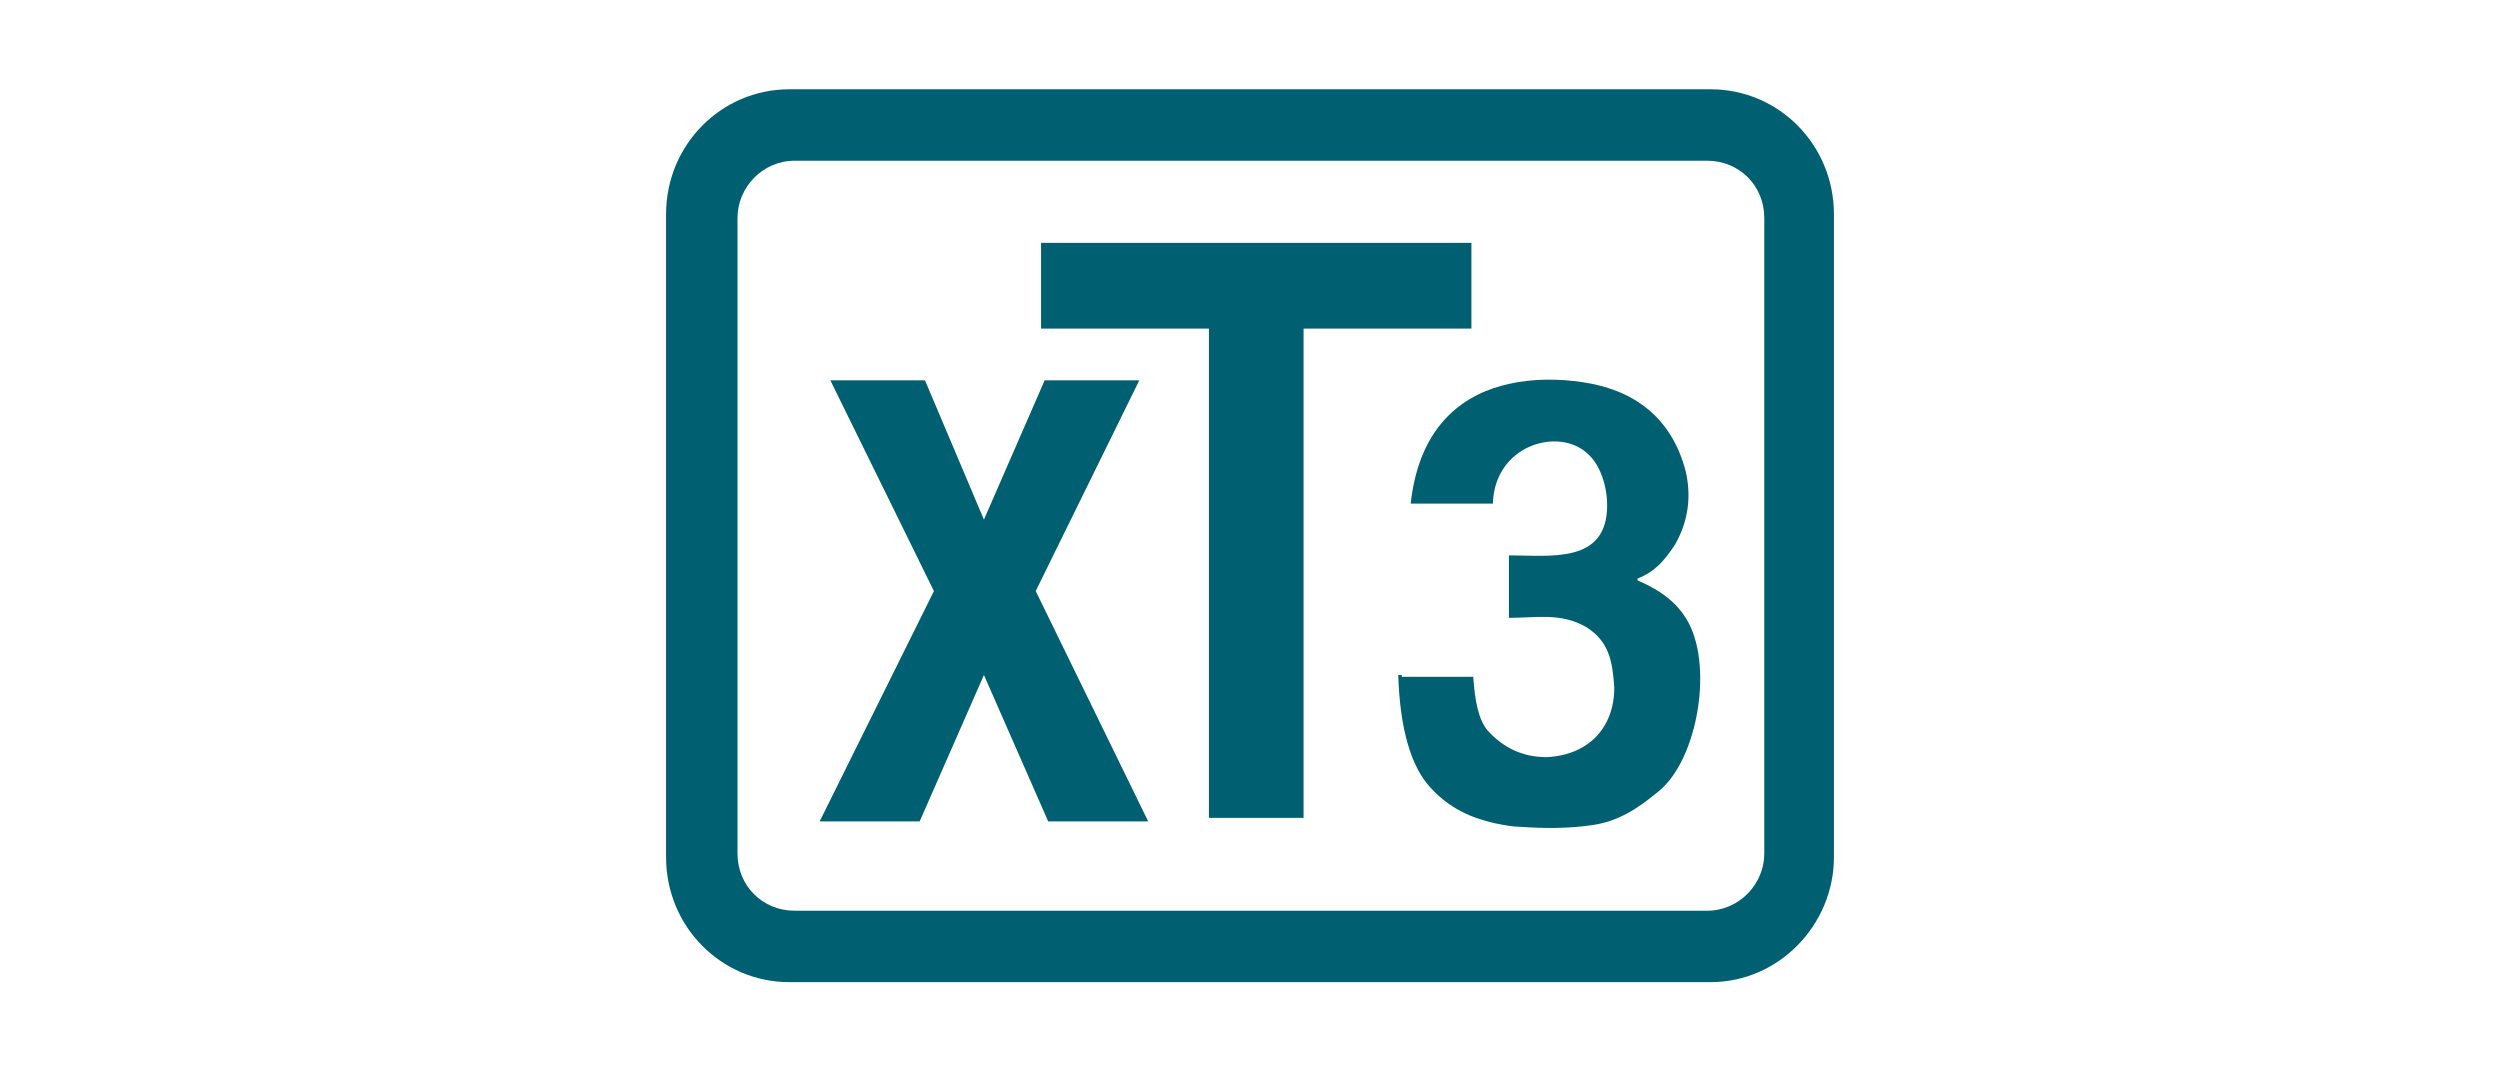 <?xml version="1.0" encoding="utf-8"?>
<!-- Generator: Adobe Illustrator 18.1.1, SVG Export Plug-In . SVG Version: 6.00 Build 0)  -->
<svg version="1.1" id="Layer_1" xmlns="http://www.w3.org/2000/svg" xmlns:xlink="http://www.w3.org/1999/xlink" x="0px" y="0px"
	 viewBox="0 0 140 60" enable-background="new 0 0 140 60" xml:space="preserve">
<path fill-rule="evenodd" clip-rule="evenodd" fill="#005F71" d="M44.2,5h51.6c3.8,0,6.9,3.1,6.9,7v36c0,3.8-3.1,7-6.9,7H44.2
	c-3.8,0-6.9-3.1-6.9-7V12C37.3,8.1,40.4,5,44.2,5L44.2,5z M44.5,9c-1.8,0-3.2,1.5-3.2,3.2v35.6c0,1.8,1.4,3.2,3.2,3.2h51.1
	c1.8,0,3.2-1.5,3.2-3.2V12.2c0-1.8-1.4-3.2-3.2-3.2H44.5L44.5,9z M78.5,37.8h-0.2c0.1,3,0.7,5.1,1.8,6.3c1.1,1.2,2.3,1.7,3.6,2
	c0.5,0.1,1,0.2,1.4,0.2c1.4,0.1,2.8,0.1,4.1-0.1c1.4-0.2,2.5-0.9,3.7-1.9c2.2-1.8,3.1-7.2,1.5-9.7c-0.5-0.8-1.3-1.5-2.7-2.1v-0.1
	c1-0.4,1.5-1,2.1-1.9c0.8-1.4,0.9-2.8,0.6-4.1c-0.8-3.1-3-4.6-5.8-5c-1.3-0.2-2.8-0.2-4.1,0.1c-2.3,0.5-5,2.1-5.5,6.7h4.6
	c0.1-3.3,3.7-4.3,5.3-2.8c0.7,0.6,1.1,1.8,1.1,2.9c0,3.3-3.2,2.8-5.5,2.8v3.5c1.5,0,2.9-0.3,4.3,0.5c1.3,0.8,1.5,1.9,1.6,3.4
	c0,2.3-1.5,3.8-3.8,3.9c-1.3,0-2.4-0.5-3.3-1.5c-0.5-0.6-0.7-1.6-0.8-3H78.5L78.5,37.8z M67.7,18.4v27.4h5.1H73V18.4h9.4v-4.8H58.7
	h-0.4v4.8H67.7L67.7,18.4z M55.1,37.8l3.6,8.2h5.4h0.2L58,33.1l5.8-11.8h-5.1h-0.2l-3.4,7.8l-3.3-7.8h-5.1h-0.2l5.8,11.8L45.9,46
	h5.4h0.2L55.1,37.8z"/>
</svg>
